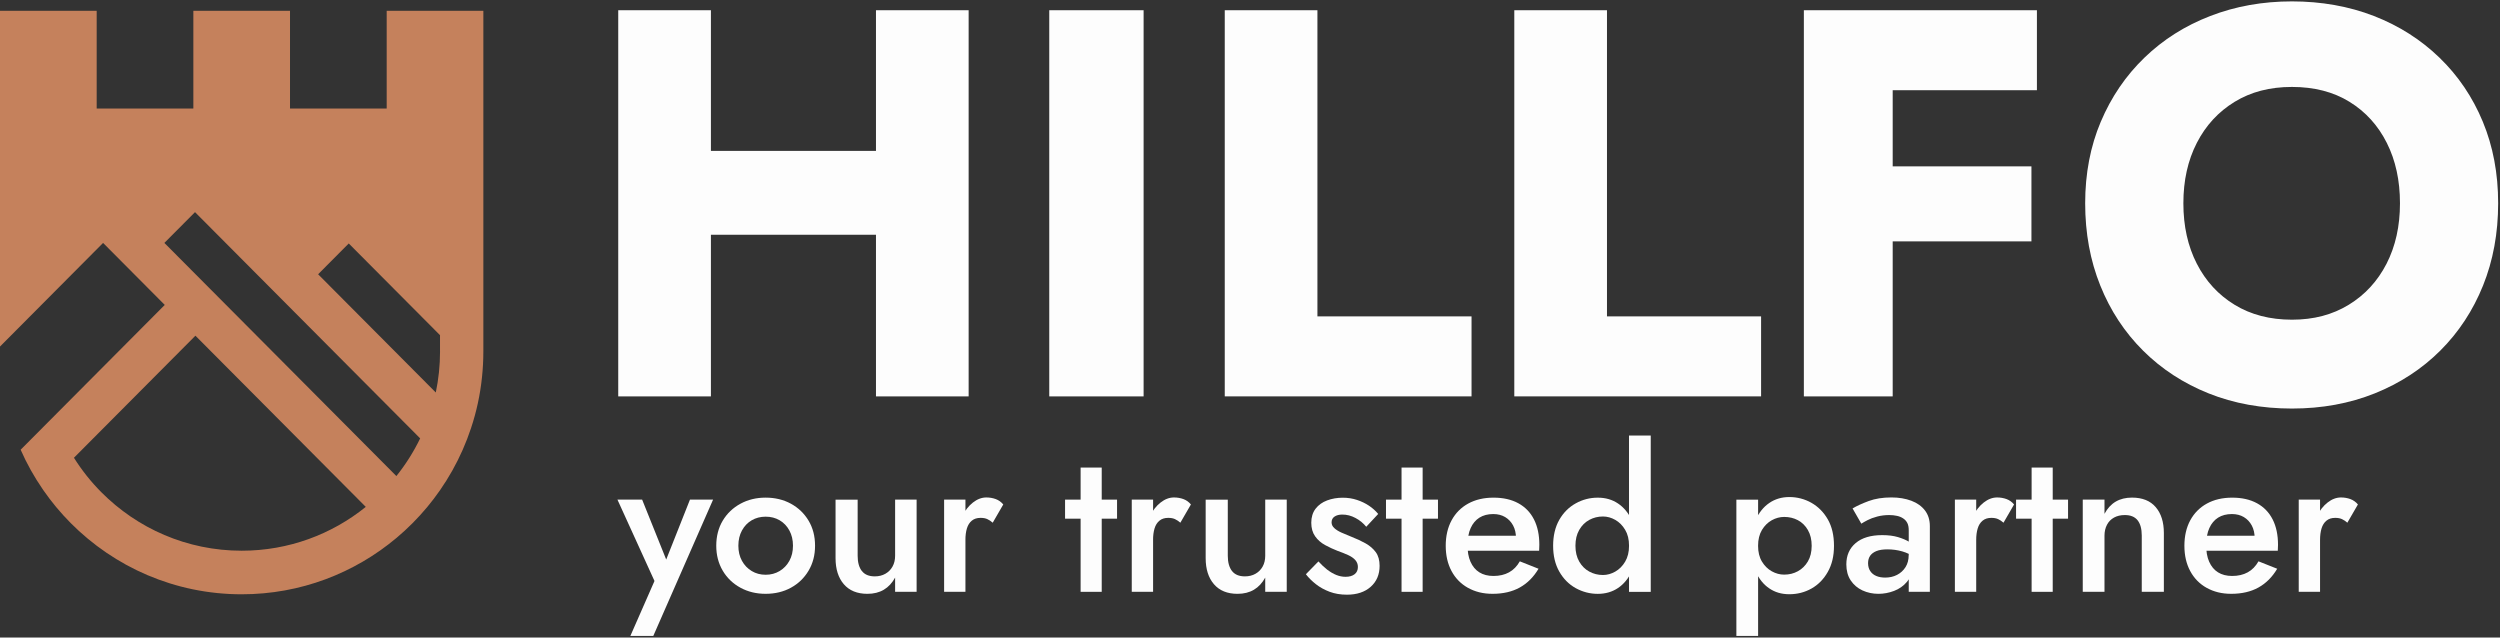 <svg width="200" height="51" viewBox="0 0 200 51" fill="none" xmlns="http://www.w3.org/2000/svg">
<rect x="0" y="0" width="200" height="51" fill="#333333" stroke="none"/>
<g clip-path="url(#clip0_1_385)">
<path d="M30.935 0.865V8.681H23.201V0.865H15.468V8.681H7.734V0.865H-6.10352e-05V27.722L0.005 27.718L8.247 19.434L13.158 24.372L13.181 24.393L1.652 35.978C2.142 37.091 2.732 38.148 3.415 39.136L3.467 39.214C4.116 40.153 4.849 41.031 5.65 41.838C9.149 45.361 13.989 47.543 19.335 47.543C24.05 47.543 28.371 45.846 31.726 43.028C32.615 42.282 33.435 41.456 34.177 40.565C34.538 40.131 34.881 39.679 35.203 39.215C35.554 38.711 35.88 38.189 36.181 37.653C36.786 36.575 37.294 35.433 37.686 34.239C38.117 32.943 38.413 31.588 38.558 30.188C38.631 29.505 38.668 28.815 38.668 28.112V0.865H30.935ZM19.335 44.057C14.945 44.057 10.974 42.266 8.101 39.372C7.275 38.541 6.541 37.618 5.916 36.621L15.634 26.856L29.262 40.551C26.544 42.745 23.092 44.057 19.336 44.057H19.335ZM31.712 38.087L13.15 19.433L15.601 16.971L15.611 16.981L18.083 19.465L33.613 35.071C33.09 36.15 32.451 37.16 31.71 38.086L31.712 38.087ZM35.203 28.112C35.203 29.239 35.085 30.34 34.864 31.401L25.448 21.94H25.45L27.9 19.477L35.201 26.814V28.112H35.203Z" fill="#C5815C"/>
<path d="M56.873 0.818V31.712H49.459V0.818H56.873ZM51.519 12.072H74.726V18.78H51.519V12.072ZM77.491 0.818V31.712H70.078V0.818H77.491Z" fill="#FDFDFD"/>
<path d="M91.488 0.818V31.712H83.941V0.818H91.488Z" fill="#FDFDFD"/>
<path d="M105.394 0.818V25.311H117.723V31.71H97.98V0.818H105.394Z" fill="#FDFDFD"/>
<path d="M128.558 0.818V25.311H140.887V31.71H121.144V0.818H128.558Z" fill="#FDFDFD"/>
<path d="M151.415 0.818V31.712H144.309V0.818H151.415ZM149.222 0.818H162.953V7.217H149.222V0.818ZM149.222 13.309H162.515V19.31H149.222V13.309Z" fill="#FDFDFD"/>
<path d="M168.067 9.732C168.9 7.761 170.063 6.054 171.556 4.613C173.046 3.171 174.801 2.061 176.821 1.28C178.838 0.5 181.018 0.111 183.358 0.111C185.697 0.111 187.912 0.502 189.916 1.28C191.919 2.061 193.667 3.171 195.158 4.613C196.649 6.054 197.805 7.761 198.623 9.732C199.442 11.703 199.852 13.881 199.852 16.265C199.852 18.648 199.45 20.84 198.645 22.841C197.839 24.842 196.698 26.577 195.223 28.049C193.745 29.521 191.998 30.66 189.981 31.47C187.964 32.278 185.753 32.684 183.356 32.684C180.958 32.684 178.705 32.28 176.688 31.47C174.67 30.662 172.922 29.521 171.444 28.049C169.966 26.577 168.825 24.842 168.022 22.841C167.216 20.84 166.814 18.648 166.814 16.265C166.814 13.881 167.231 11.705 168.065 9.732H168.067ZM175.745 21.097C176.46 22.495 177.47 23.591 178.771 24.384C180.073 25.179 181.601 25.575 183.356 25.575C185.111 25.575 186.595 25.177 187.897 24.384C189.199 23.589 190.206 22.493 190.924 21.097C191.639 19.699 191.998 18.089 191.998 16.265C191.998 14.441 191.648 12.831 190.945 11.433C190.243 10.035 189.248 8.939 187.962 8.146C186.675 7.351 185.139 6.955 183.356 6.955C181.573 6.955 180.071 7.353 178.771 8.146C177.47 8.941 176.46 10.037 175.745 11.433C175.027 12.831 174.67 14.441 174.67 16.265C174.67 18.089 175.029 19.701 175.745 21.097Z" fill="#FDFDFD"/>
<path d="M52.262 50.873H50.43L52.359 46.479L49.395 39.97H51.371L53.715 45.805L52.903 45.757L55.197 39.97H57.047L52.264 50.873H52.262Z" fill="#FDFDFD"/>
<path d="M57.818 41.653C58.164 41.076 58.637 40.625 59.236 40.298C59.836 39.972 60.508 39.81 61.251 39.81C61.995 39.81 62.68 39.972 63.275 40.298C63.87 40.625 64.341 41.076 64.686 41.653C65.032 42.23 65.204 42.898 65.204 43.657C65.204 44.415 65.032 45.07 64.686 45.654C64.341 46.237 63.87 46.691 63.275 47.017C62.68 47.343 62.005 47.505 61.251 47.505C60.497 47.505 59.836 47.343 59.236 47.017C58.637 46.691 58.162 46.237 57.818 45.654C57.473 45.07 57.301 44.407 57.301 43.657C57.301 42.907 57.473 42.23 57.818 41.653ZM59.357 44.867C59.548 45.215 59.808 45.487 60.139 45.684C60.467 45.883 60.839 45.98 61.254 45.98C61.668 45.98 62.04 45.88 62.368 45.684C62.697 45.487 62.959 45.215 63.15 44.867C63.342 44.519 63.438 44.117 63.438 43.657C63.438 43.196 63.342 42.79 63.15 42.438C62.959 42.086 62.699 41.813 62.368 41.621C62.04 41.429 61.668 41.334 61.254 41.334C60.839 41.334 60.467 41.429 60.139 41.621C59.81 41.813 59.548 42.086 59.357 42.438C59.165 42.79 59.069 43.196 59.069 43.657C59.069 44.117 59.165 44.519 59.357 44.867Z" fill="#FDFDFD"/>
<path d="M68.949 45.678C69.172 45.967 69.518 46.11 69.984 46.11C70.302 46.11 70.584 46.041 70.829 45.902C71.073 45.764 71.265 45.572 71.402 45.325C71.54 45.079 71.609 44.791 71.609 44.459V39.97H73.329V47.346H71.609V46.207C71.374 46.635 71.076 46.959 70.708 47.177C70.341 47.395 69.903 47.506 69.394 47.506C68.575 47.506 67.946 47.248 67.505 46.736C67.065 46.224 66.844 45.528 66.844 44.653V39.972H68.612V44.461C68.612 44.984 68.723 45.39 68.947 45.68L68.949 45.678Z" fill="#FDFDFD"/>
<path d="M77.235 47.346H75.529V39.97H77.235V47.346ZM78.979 41.526C78.835 41.461 78.657 41.429 78.444 41.429C78.156 41.429 77.924 41.505 77.744 41.654C77.564 41.803 77.433 42.008 77.353 42.272C77.274 42.533 77.233 42.84 77.233 43.194L76.659 42.857C76.659 42.27 76.769 41.749 76.986 41.295C77.203 40.841 77.484 40.478 77.83 40.206C78.176 39.934 78.535 39.797 78.906 39.797C79.173 39.797 79.422 39.841 79.656 39.925C79.89 40.011 80.092 40.154 80.262 40.357L79.418 41.816C79.269 41.688 79.123 41.591 78.979 41.526Z" fill="#FDFDFD"/>
<path d="M89.364 39.97V41.494H85.205V39.97H89.364ZM88.137 37.405V47.346H86.449V37.405H88.137Z" fill="#FDFDFD"/>
<path d="M92.247 47.346H90.541V39.97H92.247V47.346ZM93.991 41.526C93.847 41.461 93.669 41.429 93.456 41.429C93.168 41.429 92.936 41.505 92.756 41.654C92.575 41.803 92.444 42.008 92.365 42.272C92.285 42.535 92.245 42.84 92.245 43.194L91.671 42.857C91.671 42.27 91.781 41.749 91.998 41.295C92.214 40.841 92.496 40.478 92.842 40.206C93.188 39.934 93.546 39.797 93.918 39.797C94.184 39.797 94.433 39.841 94.668 39.925C94.902 40.009 95.104 40.154 95.273 40.357L94.429 41.816C94.281 41.688 94.135 41.591 93.991 41.526Z" fill="#FDFDFD"/>
<path d="M98.558 45.678C98.782 45.967 99.128 46.11 99.594 46.11C99.912 46.11 100.193 46.041 100.438 45.902C100.683 45.764 100.874 45.572 101.012 45.325C101.149 45.079 101.218 44.791 101.218 44.459V39.97H102.939V47.346H101.218V46.207C100.984 46.635 100.685 46.959 100.318 47.177C99.95 47.395 99.512 47.506 99.003 47.506C98.184 47.506 97.555 47.248 97.115 46.736C96.674 46.224 96.453 45.528 96.453 44.653V39.972H98.223V44.461C98.223 44.984 98.335 45.39 98.558 45.68V45.678Z" fill="#FDFDFD"/>
<path d="M106.194 45.583C106.428 45.764 106.666 45.902 106.911 46C107.156 46.097 107.399 46.144 107.644 46.144C107.951 46.144 108.194 46.075 108.37 45.937C108.546 45.799 108.632 45.606 108.632 45.36C108.632 45.146 108.563 44.962 108.426 44.807C108.288 44.651 108.097 44.519 107.852 44.407C107.607 44.294 107.321 44.18 106.991 44.063C106.662 43.936 106.335 43.782 106.011 43.607C105.687 43.43 105.42 43.199 105.214 42.909C105.008 42.622 104.902 42.257 104.902 41.82C104.902 41.384 105.016 40.997 105.246 40.699C105.474 40.4 105.783 40.178 106.17 40.033C106.557 39.888 106.975 39.817 107.42 39.817C107.824 39.817 108.204 39.875 108.559 39.994C108.915 40.111 109.235 40.266 109.523 40.459C109.809 40.651 110.054 40.871 110.256 41.116L109.3 42.142C109.066 41.855 108.78 41.619 108.438 41.438C108.099 41.256 107.747 41.165 107.386 41.165C107.13 41.165 106.924 41.219 106.765 41.325C106.606 41.431 106.526 41.587 106.526 41.79C106.526 41.961 106.597 42.114 106.741 42.246C106.885 42.38 107.076 42.499 107.315 42.607C107.553 42.715 107.822 42.825 108.12 42.944C108.535 43.104 108.911 43.281 109.253 43.473C109.592 43.666 109.863 43.901 110.065 44.178C110.267 44.457 110.368 44.82 110.368 45.267C110.368 45.963 110.131 46.52 109.659 46.942C109.186 47.363 108.55 47.575 107.753 47.575C107.244 47.575 106.78 47.497 106.368 47.342C105.955 47.186 105.588 46.983 105.268 46.732C104.95 46.481 104.683 46.216 104.471 45.939L105.474 44.913C105.719 45.181 105.957 45.405 106.191 45.587L106.194 45.583Z" fill="#FDFDFD"/>
<path d="M115.038 39.97V41.494H110.879V39.97H115.038ZM113.811 37.405V47.346H112.123V37.405H113.811Z" fill="#FDFDFD"/>
<path d="M117.435 47.026C116.865 46.706 116.427 46.256 116.12 45.679C115.811 45.102 115.658 44.428 115.658 43.659C115.658 42.889 115.815 42.2 116.129 41.623C116.442 41.046 116.885 40.599 117.458 40.285C118.032 39.97 118.706 39.812 119.482 39.812C120.257 39.812 120.919 39.961 121.467 40.261C122.015 40.56 122.432 40.992 122.717 41.552C123.003 42.111 123.147 42.79 123.147 43.579C123.147 43.665 123.145 43.756 123.138 43.851C123.132 43.948 123.13 44.017 123.13 44.058H116.691V42.857H121.647L121.121 43.594C121.153 43.529 121.188 43.445 121.224 43.337C121.261 43.231 121.28 43.14 121.28 43.064C121.28 42.669 121.203 42.327 121.048 42.038C120.893 41.75 120.681 41.526 120.41 41.364C120.139 41.204 119.824 41.124 119.463 41.124C119.027 41.124 118.657 41.221 118.354 41.411C118.051 41.603 117.817 41.882 117.654 42.245C117.488 42.608 117.407 43.058 117.407 43.592C117.396 44.115 117.473 44.564 117.639 44.938C117.804 45.312 118.041 45.595 118.348 45.787C118.655 45.98 119.033 46.077 119.48 46.077C119.959 46.077 120.371 45.98 120.724 45.787C121.074 45.595 121.362 45.301 121.585 44.906L123.082 45.5C122.689 46.163 122.191 46.662 121.585 46.999C120.979 47.337 120.251 47.505 119.403 47.505C118.659 47.505 118.002 47.345 117.435 47.023V47.026Z" fill="#FDFDFD"/>
<path d="M124.744 41.583C125.073 41.01 125.511 40.573 126.059 40.269C126.607 39.964 127.193 39.813 127.82 39.813C128.448 39.813 128.976 39.968 129.438 40.277C129.9 40.586 130.267 41.027 130.538 41.6C130.808 42.172 130.944 42.858 130.944 43.659C130.944 44.461 130.808 45.135 130.538 45.712C130.267 46.289 129.9 46.732 129.438 47.043C128.976 47.352 128.437 47.508 127.82 47.508C127.204 47.508 126.607 47.355 126.059 47.052C125.511 46.747 125.073 46.306 124.744 45.73C124.415 45.153 124.25 44.463 124.25 43.661C124.25 42.86 124.415 42.157 124.744 41.585V41.583ZM126.338 44.926C126.54 45.278 126.808 45.546 127.144 45.727C127.479 45.909 127.842 46 128.235 46C128.574 46 128.905 45.909 129.223 45.727C129.541 45.546 129.805 45.282 130.011 44.934C130.218 44.586 130.323 44.163 130.323 43.659C130.323 43.156 130.22 42.732 130.011 42.384C129.805 42.036 129.541 41.773 129.223 41.591C128.905 41.41 128.574 41.319 128.235 41.319C127.842 41.319 127.479 41.41 127.144 41.591C126.808 41.773 126.54 42.041 126.338 42.393C126.136 42.745 126.035 43.169 126.035 43.659C126.035 44.15 126.136 44.573 126.338 44.926ZM132.059 34.842V47.348H130.321V34.842H132.059Z" fill="#FDFDFD"/>
<path d="M138.91 50.873V39.971H140.648V50.873H138.91ZM146.225 45.751C145.896 46.335 145.46 46.778 144.919 47.083C144.377 47.387 143.787 47.538 143.151 47.538C142.515 47.538 141.995 47.381 141.533 47.065C141.071 46.75 140.712 46.3 140.457 45.719C140.201 45.138 140.074 44.45 140.074 43.66C140.074 42.869 140.201 42.168 140.457 41.591C140.712 41.014 141.071 40.565 141.533 40.245C141.995 39.925 142.534 39.763 143.151 39.763C143.767 39.763 144.377 39.919 144.919 40.228C145.46 40.537 145.896 40.978 146.225 41.55C146.553 42.123 146.719 42.825 146.719 43.66C146.719 44.494 146.553 45.17 146.225 45.751ZM144.631 42.402C144.429 42.054 144.163 41.792 143.834 41.617C143.505 41.442 143.138 41.354 142.734 41.354C142.395 41.354 142.064 41.442 141.746 41.617C141.428 41.792 141.164 42.054 140.957 42.395C140.751 42.737 140.646 43.16 140.646 43.662C140.646 44.163 140.749 44.587 140.957 44.928C141.164 45.27 141.428 45.529 141.746 45.706C142.064 45.883 142.395 45.97 142.734 45.97C143.138 45.97 143.503 45.879 143.834 45.697C144.163 45.516 144.429 45.254 144.631 44.913C144.833 44.571 144.934 44.154 144.934 43.662C144.934 43.169 144.833 42.75 144.631 42.404V42.402Z" fill="#FDFDFD"/>
<path d="M149.621 45.686C149.737 45.864 149.9 45.993 150.107 46.08C150.313 46.166 150.549 46.207 150.815 46.207C151.166 46.207 151.481 46.136 151.763 45.991C152.044 45.846 152.27 45.641 152.44 45.373C152.609 45.105 152.695 44.785 152.695 44.411L152.951 45.373C152.951 45.844 152.815 46.24 152.545 46.559C152.274 46.879 151.935 47.117 151.524 47.273C151.116 47.428 150.697 47.506 150.274 47.506C149.817 47.506 149.391 47.415 148.998 47.234C148.605 47.052 148.291 46.784 148.057 46.432C147.823 46.08 147.707 45.652 147.707 45.15C147.707 44.435 147.956 43.865 148.457 43.443C148.955 43.022 149.662 42.81 150.577 42.81C151.065 42.81 151.488 42.864 151.844 42.97C152.201 43.078 152.495 43.203 152.73 43.346C152.964 43.491 153.129 43.62 153.224 43.739V44.621C152.895 44.385 152.543 44.215 152.171 44.109C151.799 44.003 151.406 43.949 150.992 43.949C150.631 43.949 150.339 43.994 150.115 44.085C149.892 44.176 149.724 44.301 149.612 44.461C149.501 44.621 149.445 44.82 149.445 45.055C149.445 45.291 149.503 45.511 149.621 45.688V45.686ZM148.203 40.677C148.543 40.474 148.972 40.277 149.494 40.083C150.014 39.891 150.62 39.795 151.312 39.795C151.907 39.795 152.437 39.884 152.906 40.059C153.374 40.236 153.737 40.496 153.997 40.837C154.257 41.178 154.388 41.596 154.388 42.088V47.346H152.699V42.423C152.699 42.188 152.663 41.995 152.588 41.846C152.513 41.697 152.405 41.574 152.261 41.477C152.117 41.379 151.95 41.31 151.759 41.269C151.567 41.226 151.359 41.204 151.138 41.204C150.798 41.204 150.476 41.245 150.173 41.325C149.87 41.405 149.612 41.503 149.4 41.613C149.187 41.725 149.022 41.818 148.906 41.894L148.205 40.675L148.203 40.677Z" fill="#FDFDFD"/>
<path d="M158.096 47.346H156.391V39.97H158.096V47.346ZM159.841 41.526C159.697 41.461 159.518 41.429 159.308 41.429C159.02 41.429 158.788 41.505 158.608 41.654C158.427 41.803 158.296 42.008 158.217 42.272C158.137 42.535 158.096 42.84 158.096 43.194L157.523 42.857C157.523 42.27 157.632 41.749 157.849 41.295C158.066 40.841 158.348 40.478 158.693 40.206C159.039 39.934 159.398 39.797 159.77 39.797C160.036 39.797 160.285 39.841 160.519 39.925C160.754 40.011 160.956 40.154 161.125 40.357L160.281 41.816C160.133 41.688 159.987 41.591 159.843 41.526H159.841Z" fill="#FDFDFD"/>
<path d="M165.444 39.97V41.494H161.285V39.97H165.444ZM164.217 37.405V47.346H162.529V37.405H164.217Z" fill="#FDFDFD"/>
<path d="M171.006 41.621C170.782 41.342 170.443 41.204 169.985 41.204C169.656 41.204 169.369 41.271 169.124 41.405C168.879 41.539 168.69 41.731 168.559 41.982C168.426 42.233 168.359 42.525 168.359 42.855V47.344H166.621V39.968H168.359V41.107C168.593 40.668 168.894 40.342 169.259 40.128C169.626 39.914 170.058 39.808 170.559 39.808C171.388 39.808 172.02 40.061 172.456 40.569C172.892 41.077 173.109 41.768 173.109 42.645V47.344H171.341V42.855C171.341 42.311 171.229 41.9 171.006 41.621Z" fill="#FDFDFD"/>
<path d="M176.528 47.026C175.959 46.706 175.521 46.256 175.214 45.679C174.904 45.102 174.752 44.428 174.752 43.659C174.752 42.889 174.909 42.2 175.222 41.623C175.536 41.046 175.979 40.599 176.552 40.285C177.126 39.97 177.8 39.812 178.576 39.812C179.351 39.812 180.013 39.961 180.561 40.261C181.109 40.56 181.525 40.992 181.811 41.552C182.097 42.111 182.241 42.79 182.241 43.579C182.241 43.665 182.238 43.756 182.232 43.851C182.226 43.948 182.223 44.017 182.223 44.058H175.785V42.857H180.741L180.215 43.594C180.247 43.529 180.281 43.445 180.318 43.337C180.354 43.231 180.374 43.14 180.374 43.064C180.374 42.669 180.296 42.327 180.142 42.038C179.987 41.75 179.774 41.526 179.504 41.364C179.233 41.204 178.917 41.124 178.556 41.124C178.12 41.124 177.751 41.221 177.448 41.411C177.145 41.603 176.911 41.882 176.748 42.245C176.582 42.608 176.501 43.058 176.501 43.592C176.49 44.115 176.567 44.564 176.733 44.938C176.898 45.312 177.134 45.595 177.441 45.787C177.749 45.98 178.127 46.077 178.574 46.077C179.053 46.077 179.465 45.98 179.817 45.787C180.168 45.595 180.455 45.301 180.679 44.906L182.176 45.5C181.783 46.163 181.285 46.662 180.679 46.999C180.073 47.337 179.345 47.505 178.496 47.505C177.753 47.505 177.096 47.345 176.528 47.023V47.026Z" fill="#FDFDFD"/>
<path d="M185.604 47.346H183.898V39.97H185.604V47.346ZM187.348 41.526C187.204 41.461 187.026 41.429 186.816 41.429C186.528 41.429 186.296 41.505 186.115 41.654C185.935 41.803 185.804 42.008 185.724 42.272C185.645 42.535 185.604 42.84 185.604 43.194L185.03 42.857C185.03 42.27 185.14 41.749 185.357 41.295C185.574 40.841 185.855 40.478 186.201 40.206C186.547 39.934 186.906 39.797 187.278 39.797C187.544 39.797 187.793 39.841 188.027 39.925C188.261 40.011 188.463 40.154 188.633 40.357L187.789 41.816C187.641 41.688 187.495 41.591 187.351 41.526H187.348Z" fill="#FDFDFD"/>
</g>
<defs>
<clipPath id="clip0_1_385">
<rect width="200" height="51" fill="white"/>
</clipPath>
</defs>
</svg>
